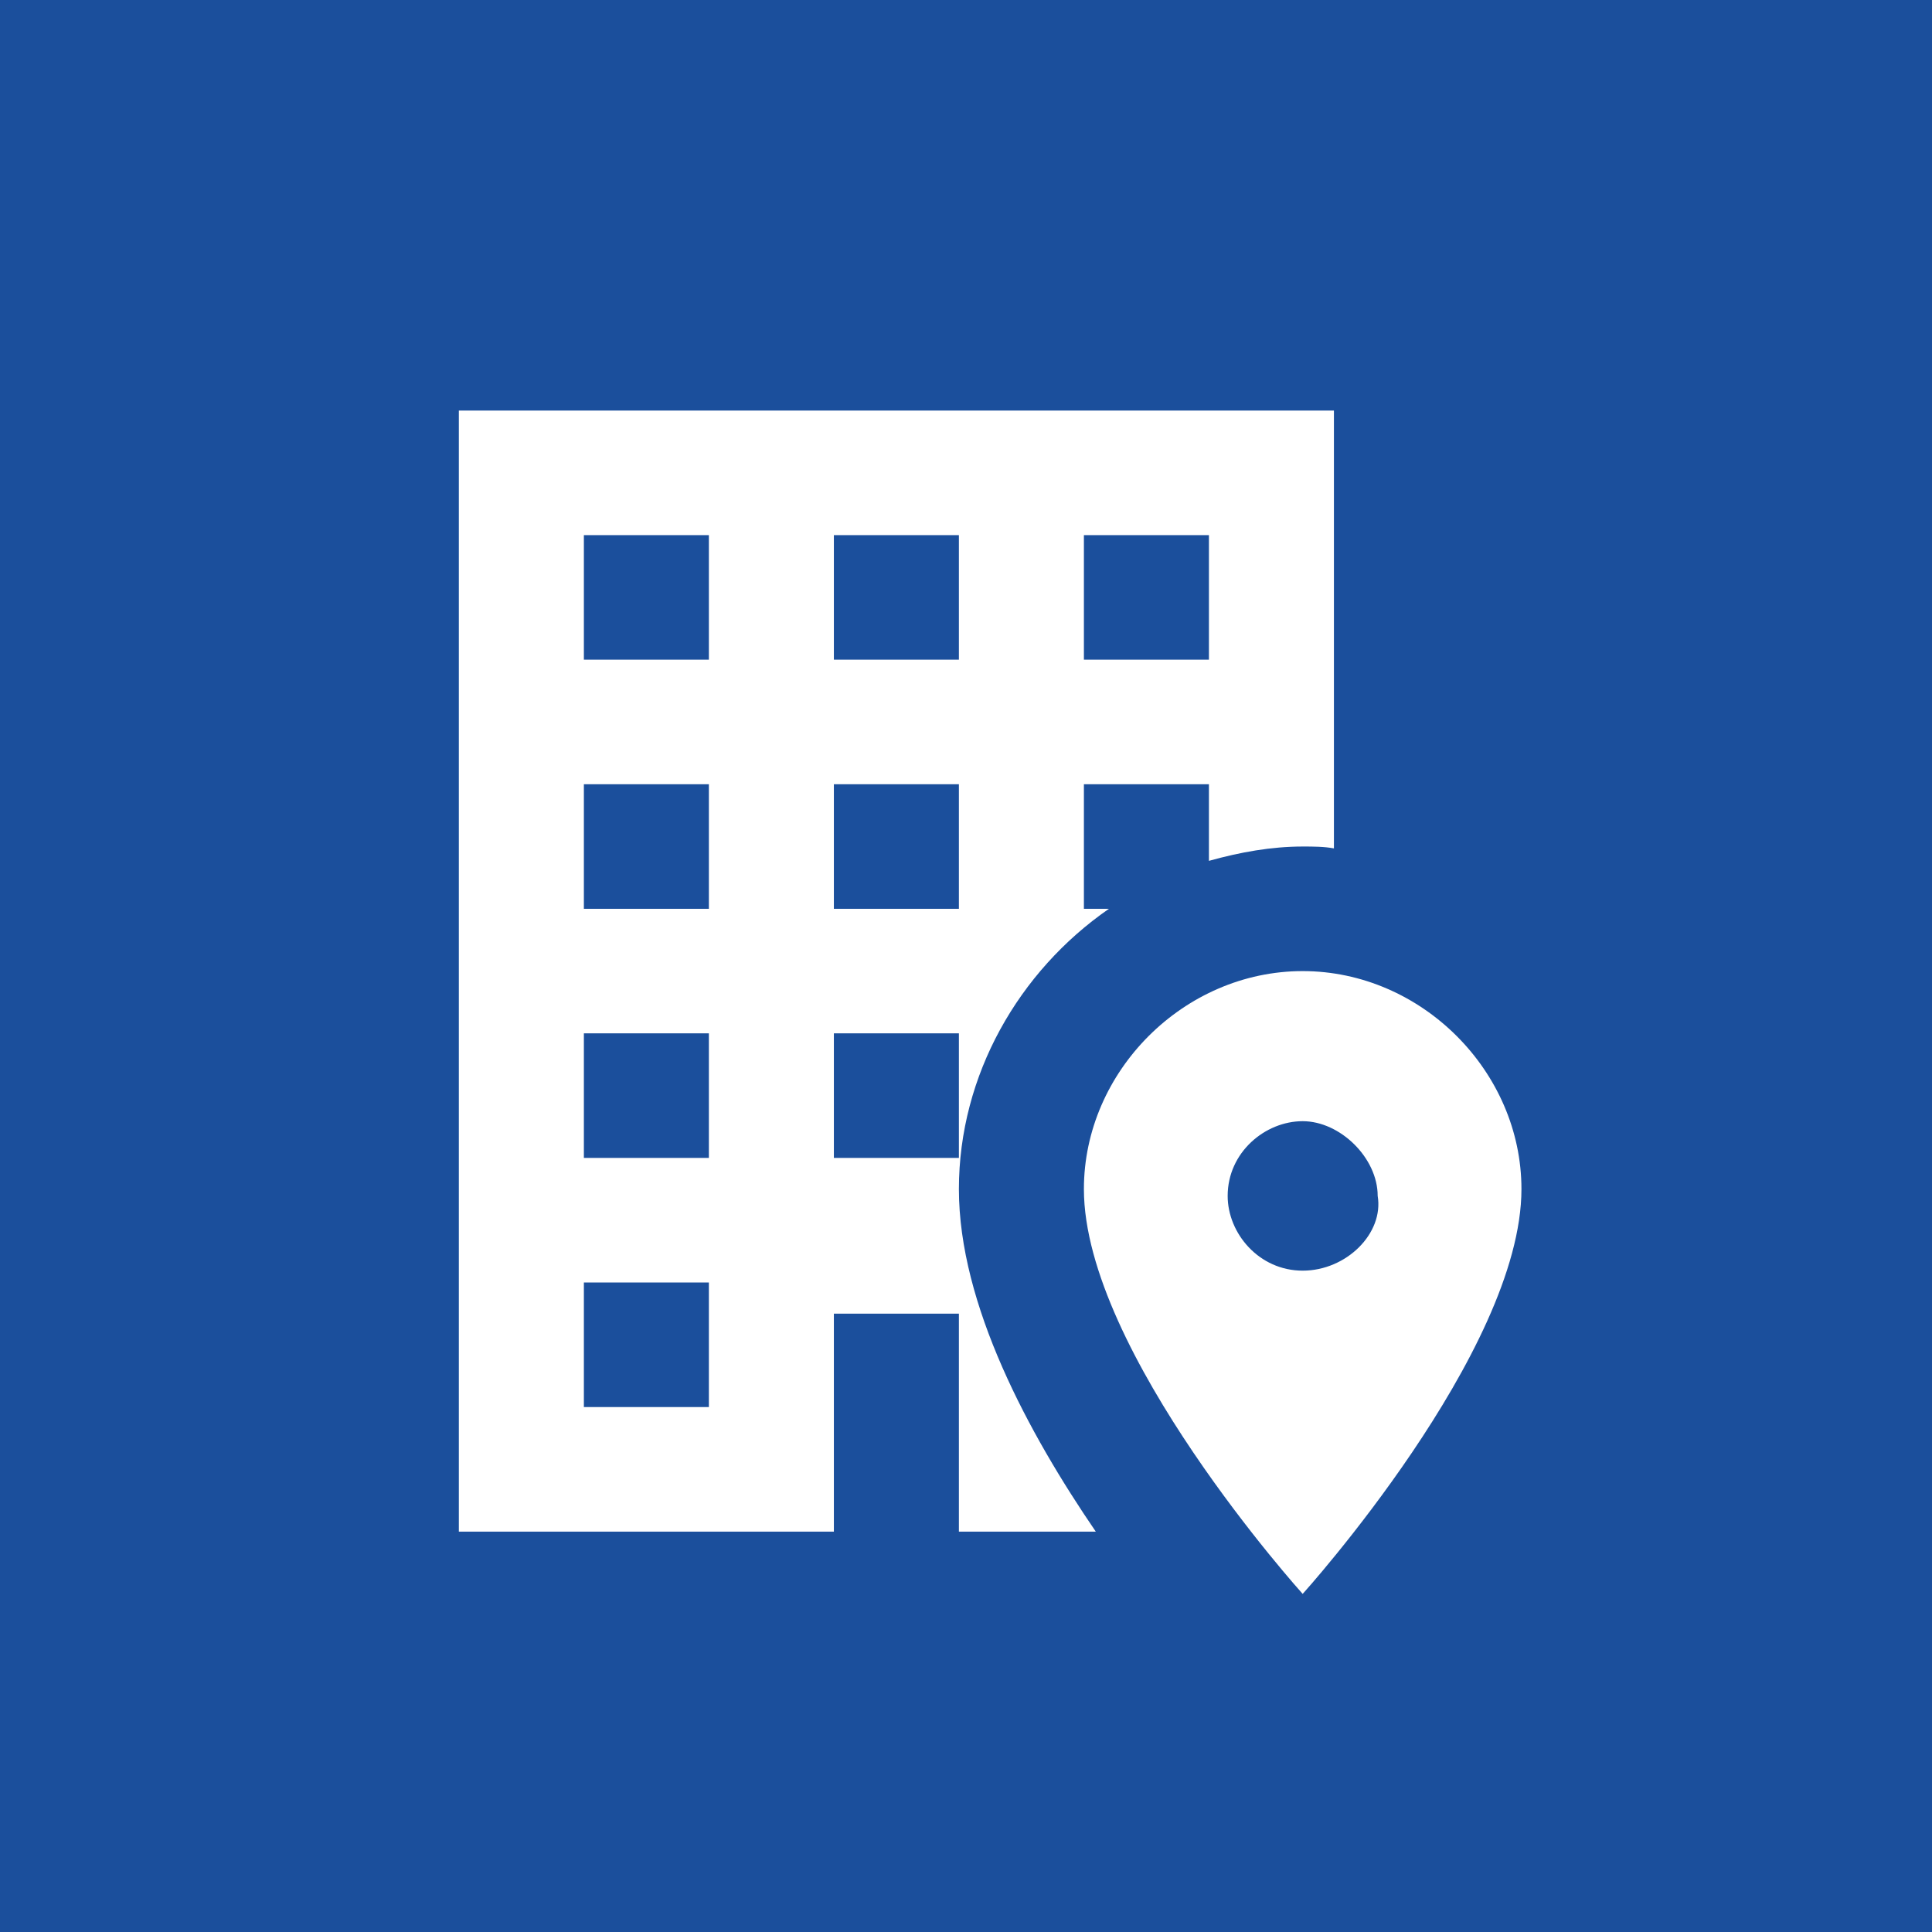 <svg width="80" height="80" viewBox="0 0 80 80" fill="none" xmlns="http://www.w3.org/2000/svg">
<rect width="80" height="80" fill="#1B4F9C"/>
<path d="M45.374 63.421C42.605 59.372 39.706 54.034 39.706 49.237C39.706 44.517 42.191 40.211 45.918 37.632H44.882V32.474H50.059V35.646C51.353 35.285 52.647 35.053 53.941 35.053C54.381 35.053 54.821 35.053 55.235 35.13V17H19V63.421H34.529V54.395H39.706V63.421H45.374ZM44.882 22.158H50.059V27.316H44.882V22.158ZM29.353 58.263H24.177V53.105H29.353V58.263ZM29.353 47.947H24.177V42.789H29.353V47.947ZM29.353 37.632H24.177V32.474H29.353V37.632ZM29.353 27.316H24.177V22.158H29.353V27.316ZM34.529 22.158H39.706V27.316H34.529V22.158ZM34.529 32.474H39.706V37.632H34.529V32.474ZM34.529 47.947V42.789H39.706V47.947H34.529ZM53.941 40.211C49.023 40.211 44.882 44.363 44.882 49.237C44.882 55.968 53.941 66 53.941 66C53.941 66 63 55.968 63 49.237C63 44.363 58.859 40.211 53.941 40.211ZM53.941 52.615C52.129 52.615 50.835 51.068 50.835 49.52C50.835 47.715 52.388 46.426 53.941 46.426C55.494 46.426 57.047 47.947 57.047 49.52C57.306 51.068 55.753 52.615 53.941 52.615Z" fill="white"/>
</svg>
